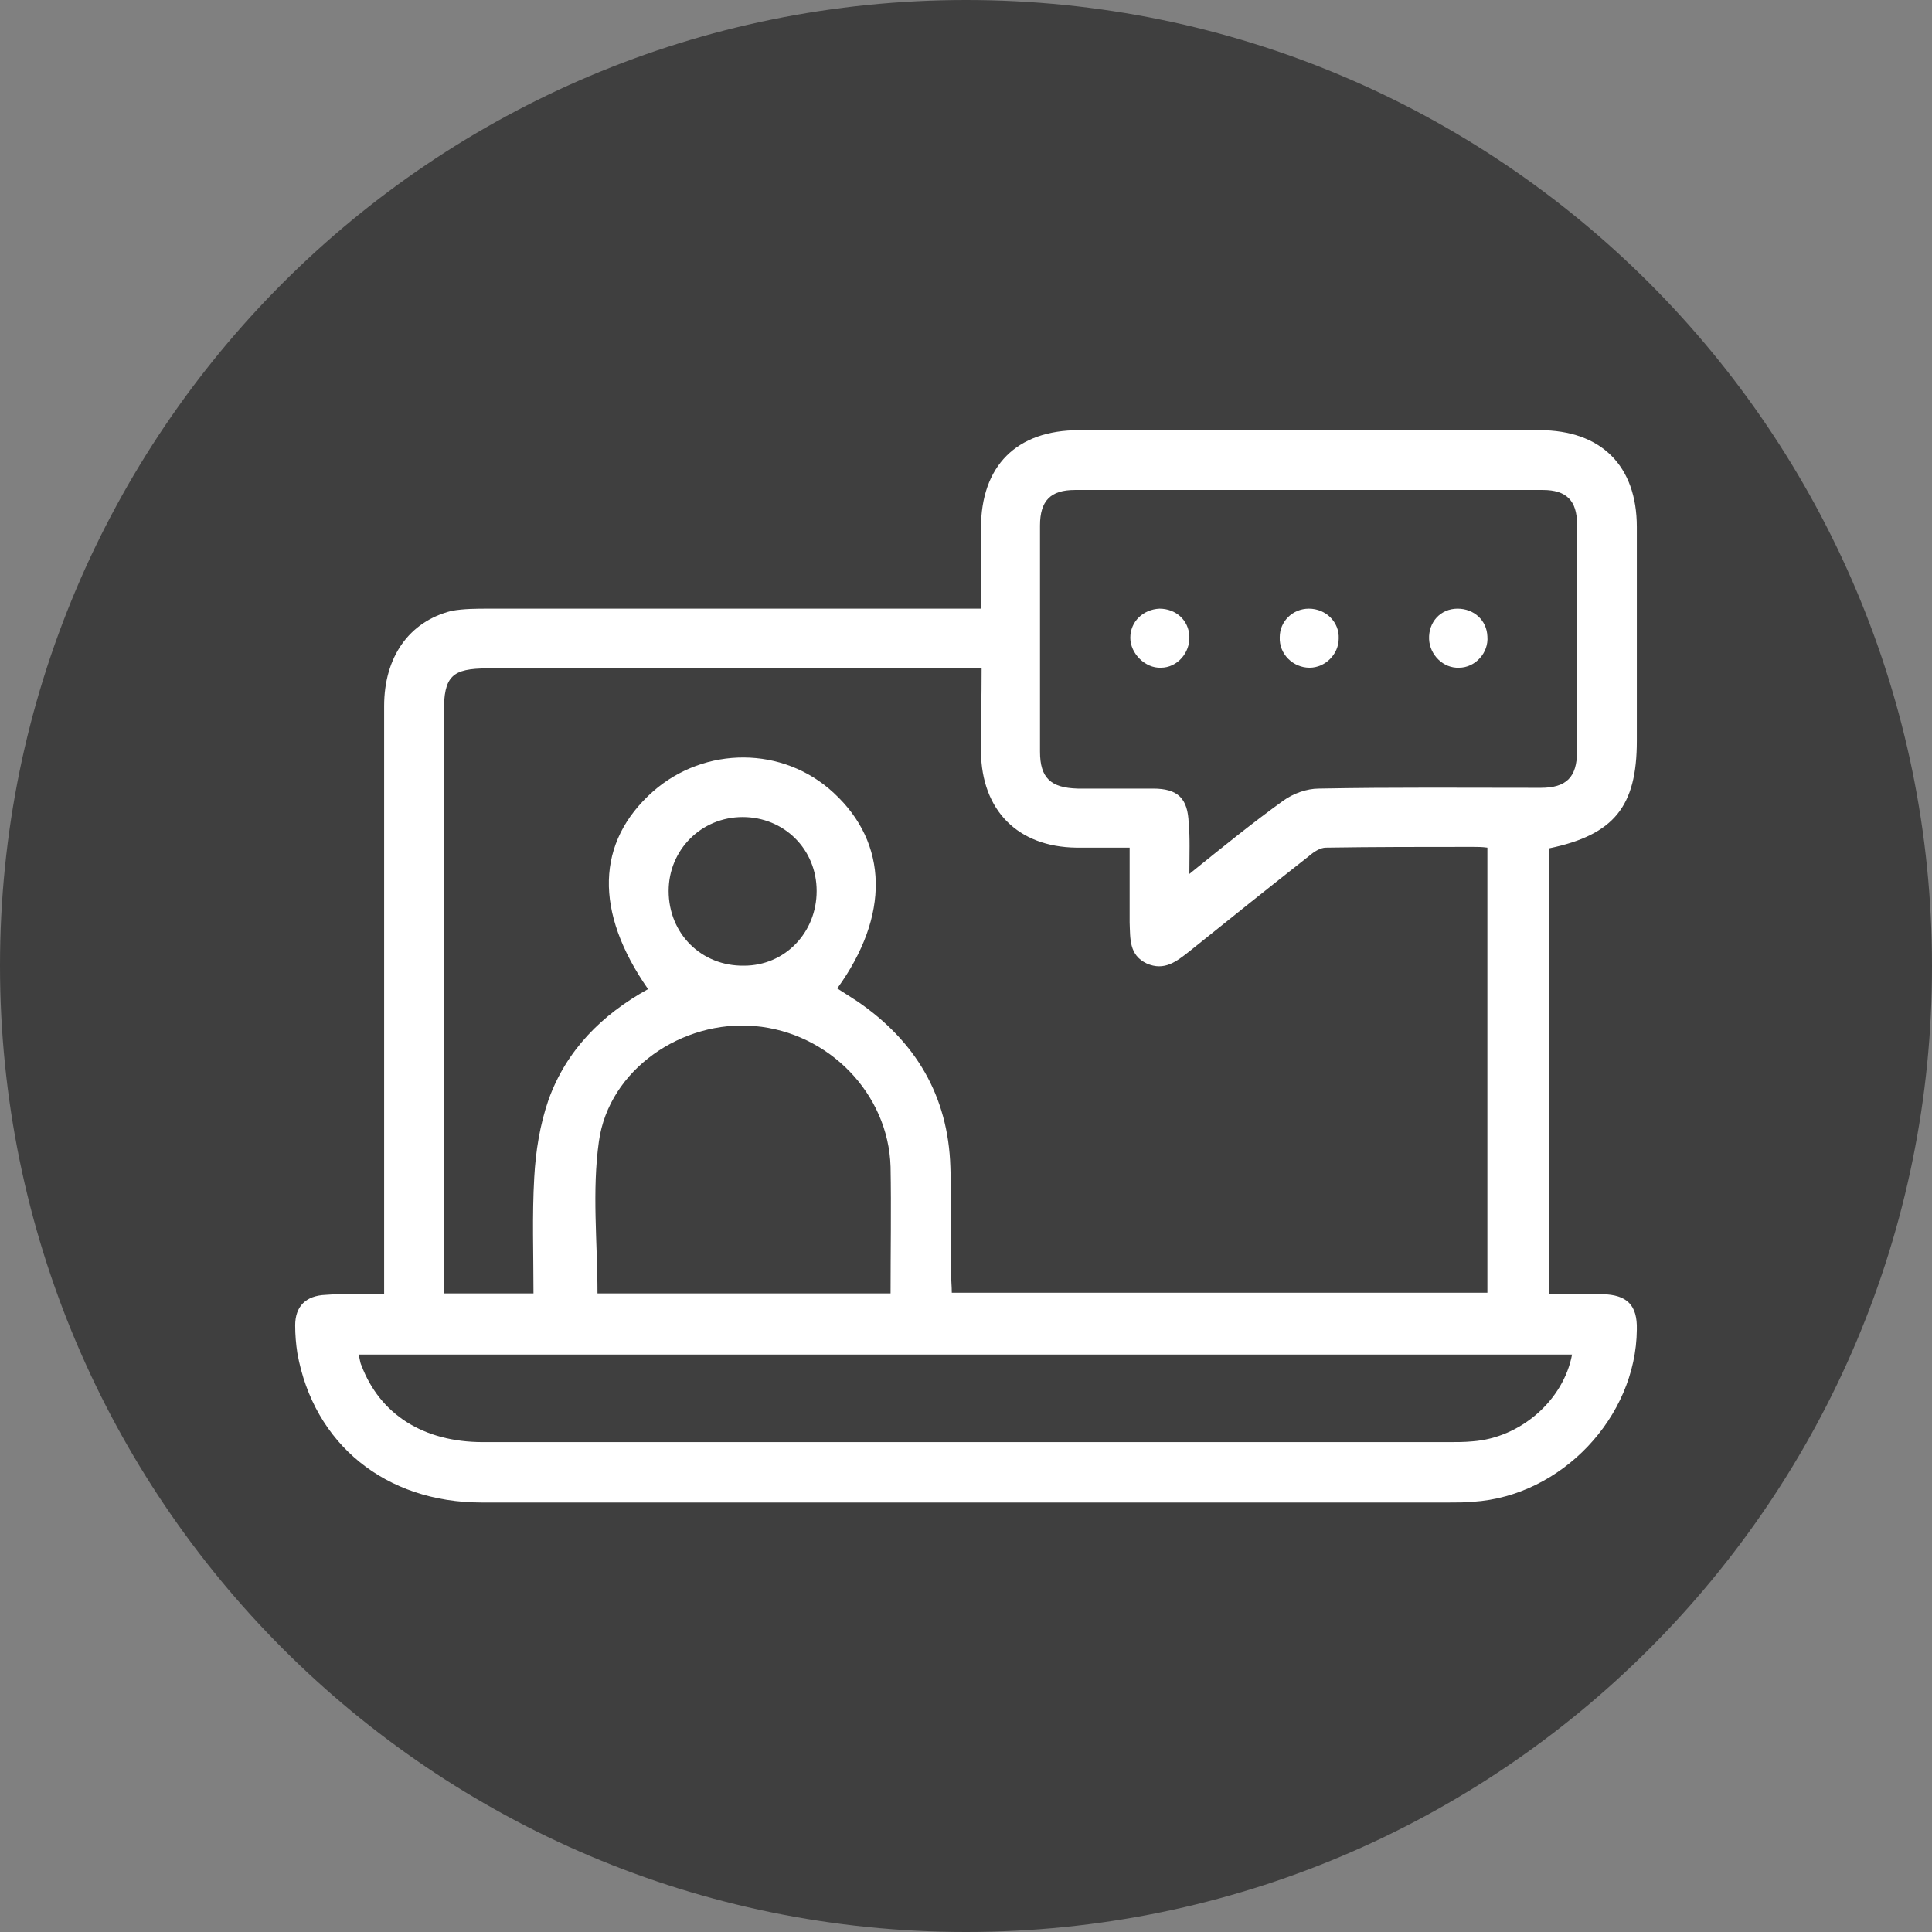 <svg xmlns="http://www.w3.org/2000/svg" width="23" height="23" viewBox="0 0 23 23" fill="none"><rect x="0" y="0" width="23" height="23" fill="#808080" stroke="none"/><path d="M11.5 23C5.149 23 0 17.845 0 11.496C0 5.147 5.149 0 11.5 0C17.851 0 23 5.147 23 11.496C23.009 17.845 17.851 23 11.5 23Z" fill="#3F3F3F"></path><path d="M4.573 15.407C4.573 15.271 4.573 15.178 4.573 15.085C4.573 12.859 4.573 10.632 4.573 8.406C4.573 7.822 4.869 7.399 5.377 7.272C5.521 7.246 5.674 7.246 5.818 7.246C7.664 7.246 9.518 7.246 11.364 7.246C11.458 7.246 11.551 7.246 11.678 7.246C11.678 6.916 11.678 6.603 11.678 6.29C11.678 5.545 12.101 5.121 12.846 5.121C14.676 5.121 16.496 5.121 18.326 5.121C19.062 5.121 19.486 5.545 19.486 6.273C19.486 7.119 19.486 7.974 19.486 8.821C19.486 9.6 19.215 9.938 18.444 10.099C18.444 11.851 18.444 13.612 18.444 15.407C18.656 15.407 18.867 15.407 19.079 15.407C19.367 15.415 19.494 15.534 19.486 15.83C19.477 16.871 18.588 17.811 17.538 17.878C17.445 17.887 17.352 17.887 17.258 17.887C13.414 17.887 9.578 17.887 5.733 17.887C4.59 17.887 3.735 17.193 3.54 16.109C3.523 15.999 3.514 15.889 3.514 15.779C3.514 15.551 3.641 15.424 3.878 15.415C4.099 15.398 4.319 15.407 4.573 15.407ZM11.686 7.957C11.576 7.957 11.492 7.957 11.407 7.957C9.544 7.957 7.672 7.957 5.809 7.957C5.377 7.957 5.284 8.05 5.284 8.482C5.284 10.7 5.284 12.918 5.284 15.136C5.284 15.22 5.284 15.305 5.284 15.398C5.657 15.398 5.996 15.398 6.351 15.398C6.351 14.924 6.334 14.467 6.36 14.018C6.377 13.705 6.427 13.392 6.529 13.096C6.741 12.503 7.164 12.08 7.715 11.775C7.071 10.852 7.096 10.023 7.774 9.422C8.392 8.88 9.324 8.88 9.925 9.439C10.577 10.04 10.594 10.903 9.967 11.767C10.043 11.817 10.128 11.868 10.204 11.919C10.899 12.393 11.288 13.045 11.314 13.891C11.331 14.306 11.314 14.721 11.322 15.144C11.322 15.229 11.331 15.314 11.331 15.39C13.473 15.39 15.582 15.39 17.707 15.39C17.707 13.612 17.707 11.86 17.707 10.091C17.64 10.082 17.589 10.082 17.529 10.082C16.945 10.082 16.361 10.082 15.785 10.091C15.717 10.091 15.641 10.141 15.582 10.192C15.107 10.565 14.633 10.945 14.159 11.326C14.007 11.445 13.863 11.563 13.651 11.47C13.439 11.369 13.456 11.174 13.448 10.979C13.448 10.692 13.448 10.404 13.448 10.091C13.219 10.091 13.016 10.091 12.813 10.091C12.118 10.082 11.686 9.65 11.678 8.948C11.678 8.618 11.686 8.304 11.686 7.957ZM14.159 10.404C14.557 10.082 14.913 9.794 15.277 9.532C15.395 9.447 15.556 9.388 15.7 9.388C16.581 9.371 17.462 9.379 18.342 9.379C18.647 9.379 18.774 9.252 18.774 8.948C18.774 8.042 18.774 7.136 18.774 6.239C18.774 5.96 18.647 5.833 18.368 5.833C16.513 5.833 14.65 5.833 12.796 5.833C12.508 5.833 12.381 5.96 12.381 6.256C12.381 7.153 12.381 8.05 12.381 8.948C12.381 9.261 12.508 9.379 12.829 9.388C13.126 9.388 13.431 9.388 13.727 9.388C14.024 9.388 14.142 9.506 14.151 9.803C14.168 9.972 14.159 10.158 14.159 10.404ZM18.715 16.126C13.905 16.126 9.095 16.126 4.268 16.126C4.285 16.177 4.285 16.219 4.302 16.253C4.522 16.837 5.039 17.168 5.75 17.168C9.586 17.168 13.414 17.168 17.25 17.168C17.343 17.168 17.436 17.168 17.529 17.159C18.105 17.117 18.613 16.668 18.715 16.126ZM10.602 15.398C10.602 14.882 10.611 14.391 10.602 13.891C10.577 13.02 9.866 12.291 8.985 12.215C8.121 12.139 7.249 12.732 7.13 13.587C7.046 14.179 7.113 14.789 7.113 15.398C8.248 15.398 9.408 15.398 10.602 15.398ZM9.722 10.607C9.722 10.107 9.332 9.727 8.841 9.727C8.35 9.727 7.96 10.116 7.96 10.607C7.96 11.115 8.35 11.504 8.858 11.496C9.341 11.496 9.722 11.106 9.722 10.607Z" fill="white"></path><path d="M15.582 7.246C15.785 7.246 15.946 7.407 15.937 7.602C15.937 7.788 15.777 7.949 15.59 7.949C15.395 7.949 15.226 7.788 15.235 7.585C15.235 7.399 15.387 7.246 15.582 7.246Z" fill="white"></path><path d="M13.803 7.246C13.998 7.246 14.151 7.382 14.159 7.576C14.168 7.771 14.015 7.949 13.82 7.949C13.634 7.957 13.456 7.78 13.456 7.593C13.456 7.399 13.609 7.255 13.803 7.246Z" fill="white"></path><path d="M17.369 7.949C17.182 7.957 17.021 7.796 17.013 7.61C17.004 7.407 17.148 7.246 17.352 7.246C17.546 7.246 17.699 7.382 17.707 7.576C17.724 7.771 17.563 7.949 17.369 7.949Z" fill="white"></path></svg>